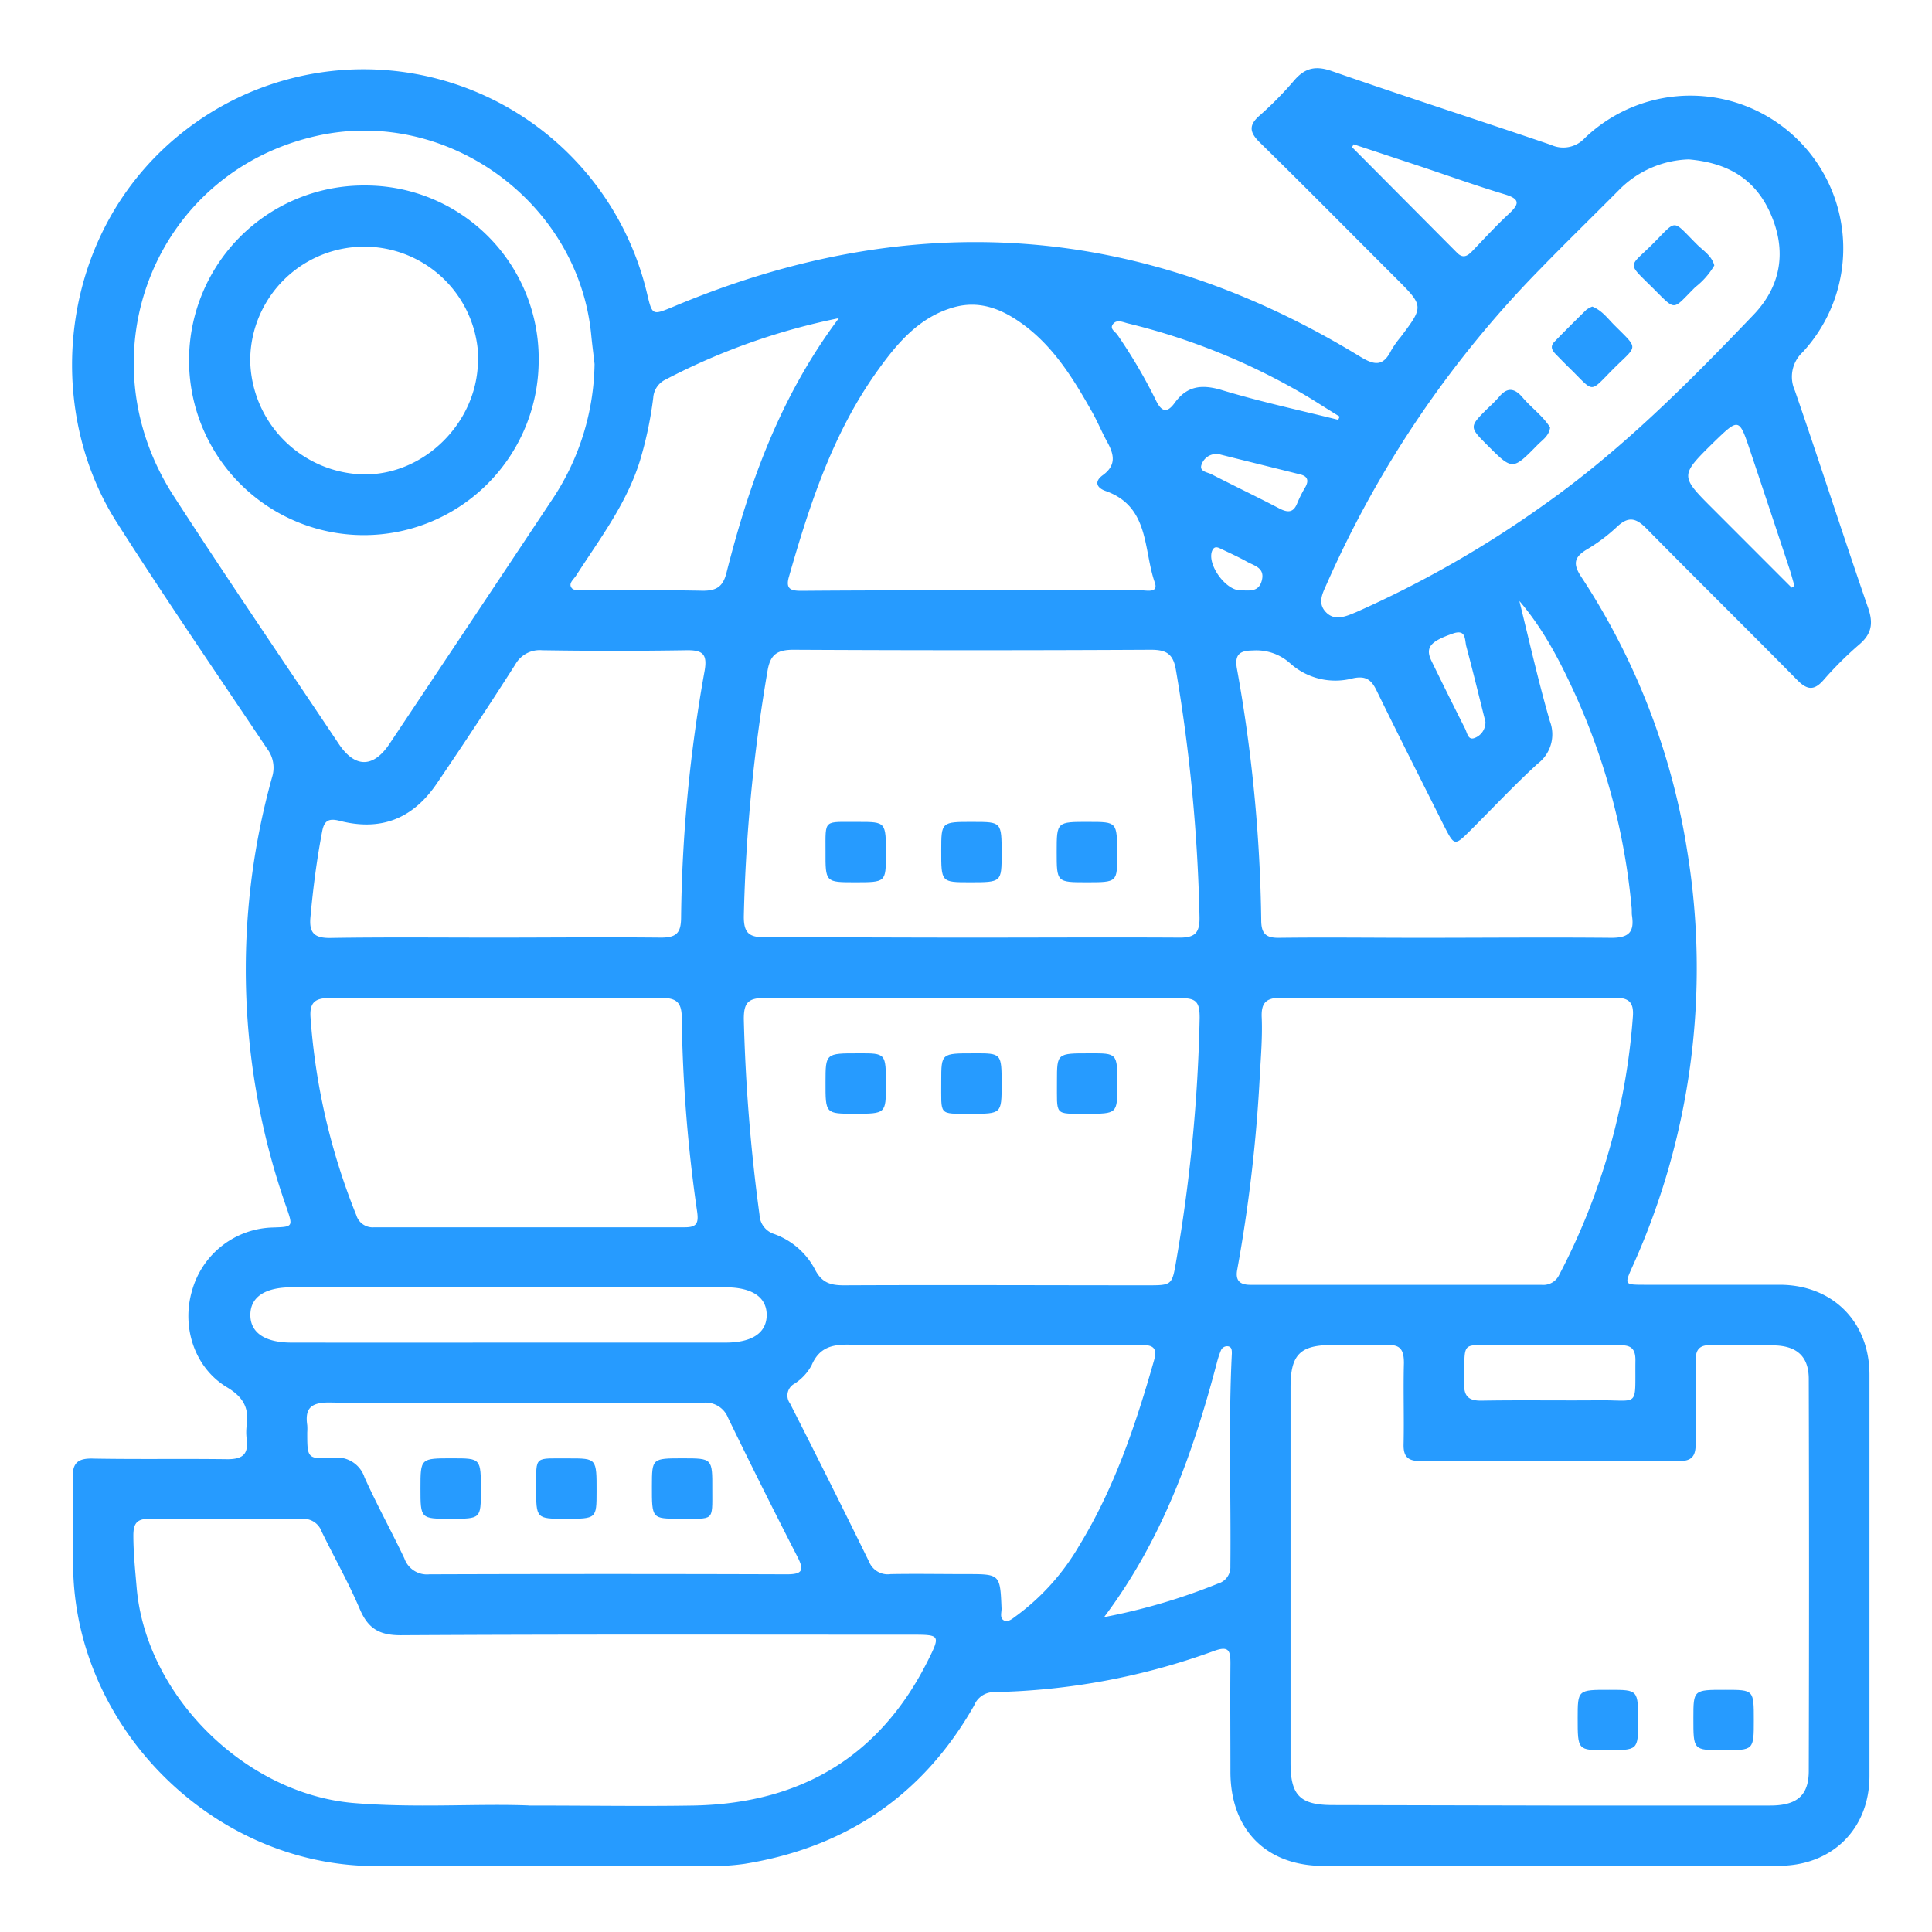 <svg xmlns="http://www.w3.org/2000/svg" id="Layer_1" data-name="Layer 1" viewBox="0 0 288 288"><defs><style>.cls-1{fill:#269bff;}</style></defs><path class="cls-1" d="M231,278.15q-16.85,0-33.69,0c-8.55,0-13.87-5.38-13.89-14,0-5.39-.05-10.78,0-16.17,0-1.83-.18-2.69-2.38-1.9a101.41,101.41,0,0,1-32.93,6.16,3.16,3.16,0,0,0-2.9,2c-7.6,13.37-19.08,21.15-34.21,23.6a33.44,33.44,0,0,1-5.1.33c-16.71,0-33.42.08-50.14,0-24.08-.12-44.68-20.74-44.86-44.81,0-4.31.11-8.63-.06-12.93-.09-2.44.83-3.08,3.13-3,6.65.12,13.3,0,19.94.09,2.28,0,3.13-.75,2.87-2.95a8.15,8.15,0,0,1,0-2.15c.36-2.59-.56-4.19-2.93-5.61-4.83-2.89-6.82-8.95-5.23-14.38a12.85,12.85,0,0,1,12.08-9.45c3-.1,3-.1,2-3a106.78,106.78,0,0,1-2.14-64.13,4.68,4.68,0,0,0-.74-4.24c-7.55-11.27-15.23-22.45-22.51-33.89C6.2,60.12,8.86,33.77,27.79,19.28A43.42,43.42,0,0,1,96.44,43.69c.81,3.4.78,3.32,4,2,35.37-14.85,69.51-12.57,102.31,7.47,2.19,1.34,3.44,1.45,4.62-.9a13.94,13.94,0,0,1,1.41-2c3.48-4.62,3.48-4.62-.71-8.81-6.74-6.73-13.43-13.51-20.23-20.17-1.57-1.53-1.78-2.61,0-4.12A52,52,0,0,0,192.91,12c1.62-1.89,3.21-2.25,5.64-1.4,10.85,3.78,21.8,7.29,32.67,11a4.35,4.35,0,0,0,5-1A22.78,22.78,0,0,1,268.72,52.5a5,5,0,0,0-1.16,5.73c3.73,10.78,7.2,21.64,10.93,32.42.79,2.3.5,3.86-1.34,5.43a52.58,52.58,0,0,0-5.34,5.32c-1.44,1.63-2.47,1.42-3.92-.05-7.44-7.55-15-15-22.43-22.54-1.61-1.65-2.75-1.87-4.45-.25a25.85,25.85,0,0,1-4.52,3.38c-1.9,1.15-2,2.2-.77,4.06a103.5,103.5,0,0,1,15.8,40.92,108,108,0,0,1-8.16,61.86c-1.22,2.72-1.22,2.73,1.69,2.74,6.74,0,13.48,0,20.22,0,7.9,0,13.4,5.5,13.41,13.39q0,29.91,0,59.83c0,7.87-5.53,13.36-13.43,13.39C253.84,278.17,242.43,278.15,231,278.15Zm.29-9c10.86,0,21.73,0,32.59,0,4,0,5.74-1.51,5.75-5.13q.08-29.24,0-58.46c0-3.31-1.73-4.9-5.07-5-3.14-.08-6.29,0-9.43-.05-1.75-.05-2.39.62-2.36,2.36.08,4.13,0,8.26,0,12.39,0,1.83-.6,2.55-2.49,2.54q-19.26-.07-38.52,0c-1.84,0-2.57-.61-2.53-2.49.09-4-.06-8.09.05-12.12,0-2-.54-2.79-2.59-2.69-2.69.14-5.39,0-8.08,0-4.82,0-6.23,1.43-6.23,6.31q0,28,0,56c0,4.84,1.43,6.26,6.27,6.27Zm-152.48,0c9.36,0,17,.13,24.62,0,15.83-.31,27.68-7.22,34.86-21.55,1.94-3.85,1.85-3.92-2.32-3.92-25.41,0-50.82-.07-76.23.08-3.21,0-4.86-1-6.09-3.86-1.7-4-3.82-7.72-5.7-11.59a2.87,2.87,0,0,0-2.9-1.9c-7.63.05-15.26.06-22.89,0-1.84,0-2.27.8-2.28,2.45,0,2.62.27,5.2.49,7.79,1.37,16.06,16.08,30.65,32.18,32.11C61.9,269.56,71.23,268.83,78.83,269.14ZM144.9,139.77c10.32,0,20.64-.06,31,0,2.25,0,2.94-.75,2.91-3a249.68,249.68,0,0,0-3.52-36.91c-.4-2.38-1.41-3-3.71-3q-26.65.14-53.3,0c-2.48,0-3.47.75-3.87,3.17a249.88,249.88,0,0,0-3.53,36.63c0,2.4.78,3.07,3.1,3.05C124.26,139.71,134.58,139.77,144.9,139.77Zm.21,9c-10.41,0-20.82.07-31.23,0-2.41,0-3,.8-3,3.12a264.14,264.14,0,0,0,2.34,29.2,3.13,3.13,0,0,0,2.09,2.83,11.13,11.13,0,0,1,6.19,5.34c1,1.95,2.29,2.34,4.29,2.34,15.08-.07,30.15,0,45.23,0,3.71,0,3.7,0,4.34-3.79a240.06,240.06,0,0,0,3.47-36.1c0-2.2-.42-2.94-2.74-2.91C165.75,148.84,155.43,148.77,145.11,148.77Zm70.75,0c-8.26,0-16.52.08-24.77-.05-2.41,0-3.13.77-3,3.09.1,2.77-.12,5.56-.28,8.33a227.3,227.3,0,0,1-3.37,29.09c-.31,1.6.3,2.31,2,2.3q21.68,0,43.35,0a2.61,2.61,0,0,0,2.62-1.46,98.3,98.3,0,0,0,11-38.53c.16-2.12-.59-2.83-2.72-2.81C232.37,148.83,224.11,148.77,215.86,148.77ZM88.63,54.27c-.16-1.43-.35-2.85-.49-4.28C86.27,30.23,66.79,16,47.42,20.21,23.13,25.51,12.17,52.93,26,74.11c8,12.35,16.31,24.54,24.5,36.78,2.41,3.61,5.14,3.61,7.56,0Q70.32,92.51,82.55,74.11A37.27,37.27,0,0,0,88.63,54.27ZM74.2,148.77c-8.35,0-16.69.06-25,0-2.19,0-3.07.61-2.91,2.9a97.09,97.09,0,0,0,6.83,29.49,2.54,2.54,0,0,0,2.65,1.79q23.16,0,46.32,0c1.73,0,2.07-.58,1.84-2.27a220.62,220.62,0,0,1-2.3-28.93c0-2.44-.88-3-3.16-3C90.36,148.84,82.28,148.77,74.2,148.77Zm-.45-9c8.26,0,16.52-.09,24.78,0,2.41,0,3-.78,3-3.1a220.69,220.69,0,0,1,3.5-36.64c.45-2.54-.29-3.13-2.68-3.1q-10.77.17-21.54,0a4.16,4.16,0,0,0-4,2.13Q71.1,108,65.1,116.82c-3.59,5.27-8.36,7.11-14.47,5.54-1.66-.43-2.3,0-2.6,1.55-.81,4.23-1.36,8.49-1.75,12.78-.22,2.34.53,3.17,3,3.13C57.4,139.69,65.58,139.77,73.75,139.77ZM226.49,89.59c1.49,6,2.83,12,4.54,17.9a5.48,5.48,0,0,1-1.81,6.35c-3.44,3.15-6.64,6.56-9.94,9.86-2.45,2.44-2.46,2.44-4-.55-3.37-6.74-6.78-13.47-10.09-20.24-.78-1.61-1.62-2.21-3.54-1.79a10.09,10.09,0,0,1-9.33-2.24,7.51,7.51,0,0,0-5.6-1.91c-2.12,0-2.68.79-2.32,2.77a227,227,0,0,1,3.61,37.43c0,2,.69,2.66,2.67,2.63,7-.09,14,0,21,0,9.52,0,19-.09,28.54,0,2.6,0,3.42-.88,3.06-3.28-.07-.44,0-.89-.07-1.34a98.91,98.91,0,0,0-8.36-31.58C232.6,98.67,230.13,93.83,226.49,89.59Zm25.25-65.83a15.23,15.23,0,0,0-10.45,4.61c-3.86,3.89-7.79,7.71-11.61,11.64a158,158,0,0,0-31.89,47c-.61,1.39-1.46,2.87-.13,4.25s3,.61,4.48,0a159.29,159.29,0,0,0,28-16c11.6-8.18,21.54-18.18,31.29-28.37,4.09-4.29,4.93-9.5,2.52-15S257.2,24.24,251.74,23.76ZM144.81,88h2.7c7.54,0,15.09,0,22.63,0,.82,0,2.58.44,2-1.17-1.72-4.9-.75-11.32-7.33-13.64-1.36-.48-1.71-1.41-.44-2.34,2-1.44,1.76-3,.72-4.9-.83-1.49-1.47-3.09-2.31-4.57-2.88-5.11-5.94-10.09-10.92-13.48-2.92-2-6.07-3.1-9.65-2.1C137.14,47.22,133.88,51,131,55c-6.76,9.32-10.28,20.07-13.4,31-.54,1.87.37,2.08,1.92,2.07C127.92,88,136.37,88,144.81,88Zm2.72,112.5c-6.92,0-13.83.12-20.75-.05-2.68-.07-4.64.36-5.8,3.08a7.51,7.51,0,0,1-2.54,2.73,2,2,0,0,0-.68,2.94q6,11.78,11.8,23.62a3,3,0,0,0,3.21,1.83c3.77-.07,7.55,0,11.32,0,5,0,5,0,5.21,5.16,0,.6-.29,1.39.35,1.74s1.34-.32,1.89-.71a34.49,34.49,0,0,0,9.29-10.36c5.26-8.58,8.44-18,11.18-27.62.5-1.75.08-2.39-1.85-2.36C162.62,200.58,155.07,200.52,147.53,200.52Zm-70.76,8.63c-9.24,0-18.49.09-27.73-.06-2.66,0-3.61.85-3.24,3.38a7.77,7.77,0,0,1,0,1.08c0,3.83,0,4,3.78,3.79a4.31,4.31,0,0,1,4.76,2.91c1.84,4.09,4,8,5.94,12.08A3.56,3.56,0,0,0,64,234.68q26.64-.09,53.3,0c2.32,0,2.61-.6,1.58-2.6q-5.28-10.29-10.34-20.71a3.58,3.58,0,0,0-3.77-2.26C95.44,209.19,86.1,209.15,76.77,209.15ZM125.05,47.43a97.21,97.21,0,0,0-25.81,9.14,3.23,3.23,0,0,0-1.86,2.72,57.1,57.1,0,0,1-2,9.45c-2,6.39-6,11.62-9.53,17.1-.36.55-1.19,1.16-.6,1.85.3.35,1.15.31,1.76.31,5.92,0,11.85-.06,17.77.06,2.06,0,3-.63,3.52-2.69C111.69,72,116.29,59.13,125.05,47.43ZM75.54,200.14q16.3,0,32.61,0c4,0,6.14-1.48,6.14-4.12s-2.16-4.12-6.14-4.12q-32.34,0-64.69,0c-4,0-6.14,1.48-6.14,4.12s2.17,4.12,6.15,4.12Q59.51,200.16,75.54,200.14Zm89,40.93a89.78,89.78,0,0,0,17-5,2.55,2.55,0,0,0,1.87-2.59c.11-10.57-.31-21.15.22-31.71,0-.49,0-.94-.52-1.07a1,1,0,0,0-1.1.58,13.61,13.61,0,0,0-.59,1.77C177.91,216.4,173.36,229.37,164.58,241.07Zm66.23-40.55c-2.33,0-4.67,0-7,0-6.22.1-5.36-1-5.52,5.64-.05,2,.67,2.67,2.65,2.63,5.75-.1,11.5,0,17.25-.05,6.37-.08,5.55,1.28,5.64-6,0-1.63-.62-2.23-2.23-2.2C238,200.57,234.4,200.53,230.81,200.52ZM199.49,62.58l.21-.48c-2-1.21-3.88-2.47-5.88-3.62a97.18,97.18,0,0,0-25.64-10.26c-.76-.18-1.67-.66-2.25.07s.31,1.13.64,1.62a77.22,77.22,0,0,1,5.72,9.73c.84,1.76,1.67,2,2.81.43,1.77-2.45,3.86-2.81,6.77-2C187.67,59.84,193.61,61.12,199.49,62.58Zm2.29-41.07-.23.43,15.66,15.75c.88.89,1.56.47,2.26-.26,1.8-1.87,3.55-3.79,5.45-5.55,1.57-1.46,1.72-2.21-.61-2.91-4.28-1.29-8.49-2.8-12.74-4.22Zm65.3,66.09.42-.27c-.25-.83-.46-1.67-.73-2.49q-2.91-8.79-5.85-17.57c-1.68-5-1.68-5-5.45-1.35-5.07,5-5.07,5-.06,10Zm-45.65,20c-.91-3.63-1.84-7.45-2.85-11.25-.26-1,0-2.61-2-1.91-3.4,1.18-4.17,2.09-3.17,4.13q2.47,5.07,5,10.08c.29.57.42,1.69,1.32,1.39A2.48,2.48,0,0,0,221.43,107.61ZM182,67.78a2.32,2.32,0,0,0-2.88,1.46c-.41,1.07.88,1.14,1.5,1.47,3.34,1.72,6.73,3.33,10.06,5.07,1.28.66,2.14.69,2.72-.82a18.47,18.47,0,0,1,1.21-2.39c.5-.92.32-1.56-.72-1.83C189.78,69.71,185.7,68.71,182,67.78ZM184.89,88c1.3,0,2.77.34,3.22-1.52s-1.15-2.14-2.23-2.75c-1.24-.69-2.54-1.28-3.82-1.89-.46-.22-1-.52-1.34.2C179.83,84,182.65,88,184.89,88Z"></path><path class="cls-1" d="M239.43,260.9c-4.25,0-4.25,0-4.25-4.76,0-4.25,0-4.25,4.77-4.24,4.24,0,4.24,0,4.24,4.76C244.18,260.9,244.18,260.9,239.43,260.9Z"></path><path class="cls-1" d="M261.44,256.42c0,4.48,0,4.48-4.53,4.48s-4.48,0-4.48-4.79c0-4.22,0-4.22,4.8-4.21C261.44,251.9,261.44,251.9,261.44,256.42Z"></path><path class="cls-1" d="M149.31,127.25c0,4.27,0,4.27-4.73,4.27-4.28,0-4.28,0-4.27-4.73,0-4.28,0-4.28,4.73-4.27C149.31,122.52,149.31,122.52,149.31,127.25Z"></path><path class="cls-1" d="M162,131.52c-4.48,0-4.48,0-4.48-4.52s0-4.49,4.79-4.48c4.22,0,4.22,0,4.21,4.79C166.56,131.52,166.56,131.52,162,131.52Z"></path><path class="cls-1" d="M127.45,131.52c-4.4,0-4.41,0-4.39-4.61,0-4.9-.34-4.36,4.88-4.39,4.13,0,4.13,0,4.12,4.88C132.05,131.52,132.05,131.52,127.45,131.52Z"></path><path class="cls-1" d="M132.06,161.7c0,4.32,0,4.32-4.68,4.32-4.33,0-4.33,0-4.32-4.68,0-4.33,0-4.33,4.95-4.32C132.06,157,132.06,157,132.06,161.7Z"></path><path class="cls-1" d="M149.31,161.63c0,4.39,0,4.41-4.61,4.39-4.91,0-4.36.34-4.39-4.88,0-4.13,0-4.13,4.88-4.12C149.31,157,149.31,157,149.31,161.63Z"></path><path class="cls-1" d="M166.56,161.65c0,4.37,0,4.39-4.63,4.37-4.88,0-4.34.35-4.37-4.9,0-4.11,0-4.11,4.9-4.1C166.56,157,166.56,157,166.56,161.65Z"></path><path class="cls-1" d="M80.3,53.88A26.06,26.06,0,1,1,54.55,27.65,25.82,25.82,0,0,1,80.3,53.88Zm-9-.11a17,17,0,1,0-34,0A17.3,17.3,0,0,0,54.11,70.72C63.21,70.89,71.17,63,71.25,53.77Z"></path><path class="cls-1" d="M237.36,45.7c1.48.59,2.32,1.81,3.32,2.8,3.62,3.62,3.43,2.92,0,6.31-3.92,3.9-2.84,3.83-6.86-.08-.64-.62-1.26-1.27-1.89-1.91s-.86-1.2-.22-1.87c1.56-1.61,3.15-3.19,4.75-4.76A3.74,3.74,0,0,1,237.36,45.7Z"></path><path class="cls-1" d="M255.55,39.57a11.35,11.35,0,0,1-2.82,3.22c-3.56,3.52-2.75,3.7-6.49,0s-3.43-2.92,0-6.3c3.91-3.9,2.87-3.87,6.84.06C254,37.43,255.17,38.16,255.55,39.57Z"></path><path class="cls-1" d="M231.07,63.72c-.16,1.28-1.15,1.86-1.88,2.61-3.72,3.79-3.73,3.78-7.43.08-2.77-2.77-2.77-2.77,0-5.53a22.84,22.84,0,0,0,1.7-1.71c1.23-1.5,2.32-1.31,3.5.07C228.27,60.79,230,62,231.07,63.72Z"></path><path class="cls-1" d="M67.16,226.4c-4.48,0-4.48,0-4.48-4.53s0-4.48,4.79-4.48c4.22,0,4.22,0,4.21,4.8C71.68,226.4,71.68,226.4,67.16,226.4Z"></path><path class="cls-1" d="M84.29,226.4c-4.36,0-4.38,0-4.36-4.65,0-4.86-.34-4.32,4.91-4.35,4.1,0,4.1,0,4.09,4.91C88.93,226.4,88.93,226.4,84.29,226.4Z"></path><path class="cls-1" d="M101.79,217.39c4.4,0,4.41,0,4.39,4.62,0,4.9.34,4.36-4.88,4.38-4.13,0-4.13,0-4.12-4.87C97.19,217.39,97.19,217.39,101.79,217.39Z"></path></svg>